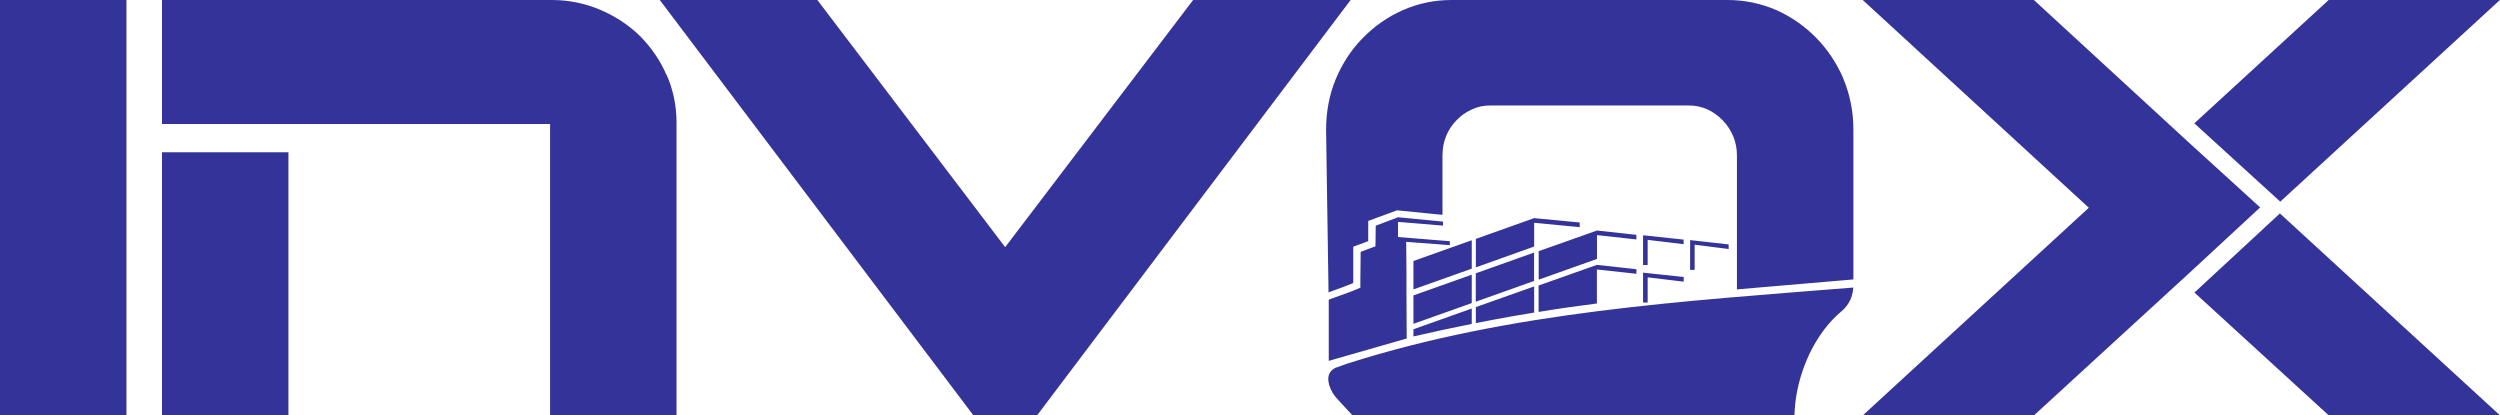 <?xml version="1.0" encoding="UTF-8"?><svg id="b" xmlns="http://www.w3.org/2000/svg" viewBox="0 0 310.82 51.65"><defs><style>.d{fill:#339;}</style></defs><g id="c"><path class="d" d="M82.88,9.31c.81,1.83,1.23,3.81,1.23,5.9v36.45h-15.72V15.42H20.14V0h48.46c2.1,0,4.13.41,6.03,1.22,1.84.78,3.49,1.86,4.9,3.22,1.44,1.45,2.55,3.07,3.33,4.87ZM0,51.65h15.72V0H0v51.65ZM20.14,51.65h15.72V18.93h-15.72v32.72ZM148.34,0l-23.37,30.73L101.62,0h-19.59l39,51.65h7.9L167.92,0h-19.58ZM214.92,30.96v-.57l-4.79-.54v3.7h.56v-3.13l4.23.54ZM229.17,9.73c-.84-1.91-1.95-3.58-3.31-4.97-1.42-1.46-3.08-2.63-4.97-3.49-1.94-.84-3.99-1.27-6.11-1.27h-34.31c-2.14,0-4.19.43-6.12,1.29-1.84.82-3.49,1.98-4.92,3.44-1.42,1.44-2.54,3.16-3.35,5.09-.81,1.95-1.21,4.08-1.21,6.33l.3,19.83v.37s1.99-.73,1.99-.73l.11-.04.98-.39v-4.52h0v-.05s0,.05,0,.05l.88-.32.98-.37v-2.51l.81-.3.07-.03,2.7-.99h0s5.65.56,5.65.56v-7.38c0-.89.15-1.66.46-2.43.31-.75.73-1.39,1.31-1.97.52-.55,1.15-.99,1.92-1.34.7-.32,1.44-.48,2.28-.48h24.63c.82,0,1.57.16,2.28.46.76.35,1.38.79,1.95,1.38.57.58.99,1.23,1.31,1.97.32.76.47,1.54.47,2.41v16.65l14.48-1.24v-18.64c0-2.2-.42-4.31-1.23-6.27l-.05-.1ZM209.32,30.36v-.57l-5.04-.54v3.7h.57v-3.13l4.48.54ZM204.28,37.61h.57v-3.13l4.48.54v-.58l-5.05-.54v3.71ZM182.98,29.87l-7.25,2.58v3.53l7.25-2.58v-3.53ZM182.98,34.15l-7.25,2.58v3.53l7.25-2.58v-3.53ZM182.98,40.27v-1.91l-7.25,2.58v.89c2.41-.56,4.83-1.08,7.25-1.56ZM183.48,37.51l7.25-2.58v-3.53l-7.25,2.58v3.53ZM183.49,40.17c.84-.16,1.66-.32,2.49-.48,1.47-.28,2.94-.53,4.42-.77.11-.03.23-.04.34-.06v-3.25l-7.25,2.57v1.99ZM179.4,28.05v-.5l-5.61-.54-.05.03-2.7,1.02-.02,1.6v.48s-.02.46-.02.46v.03l-.87.32-.96.36-.02,1.63-.02,1.97v.58s0,.28,0,.28l-1.04.44-2.8,1.01-.09.05v7.59l.13-.03.23-.07h0l5.04-1.44.05-.02,3.95-1.13.29-.08v-.03l-.03-5.82v-2.33s-.03-3.84-.03-3.84l5.42.41v-.49l-6.44-.52v-1.88l5.58.46ZM183.49,29.7v3.54l7.25-2.59v-2.95l5.66.54v-.58l-5.66-.54-7.25,2.58ZM191.3,31.23v3.54l7.25-2.58v-2.96l4.9.54v-.57l-4.9-.54-7.25,2.57ZM191.29,35.51v3.27c2.41-.4,4.83-.74,7.25-1.05v-4.23l4.91.54v-.57l-4.91-.54-7.25,2.57ZM283.51,25.06L310.81,0h-21.29l-16.7,15.33.52.48,10.16,9.26ZM283.45,26.54l-1.8,1.67-8.46,7.83-.36.33,16.71,15.28h21.29l-27.37-25.11ZM280.63,26.13l.37-.34-8.67-7.89L252.87,0h-21.28l28.11,25.83-28.11,25.82h21.28l19.3-17.69,8.46-7.83h0ZM166.13,45.69c-1.37.57-1.11,2.03-.44,3.15.02.02.03.04.03.05.05.06.08.1.11.16.29.47,1.35,1.51,2.34,2.61h54.93c.04-1.6.31-3.29.83-4.99,1.05-3.42,2.91-6.23,5.06-8,.98-.87,1.33-1.81,1.43-2.92-21.1,1.7-42.54,2.97-62.83,9.43-.27.08.2-.06-1.46.52Z"/></g></svg>